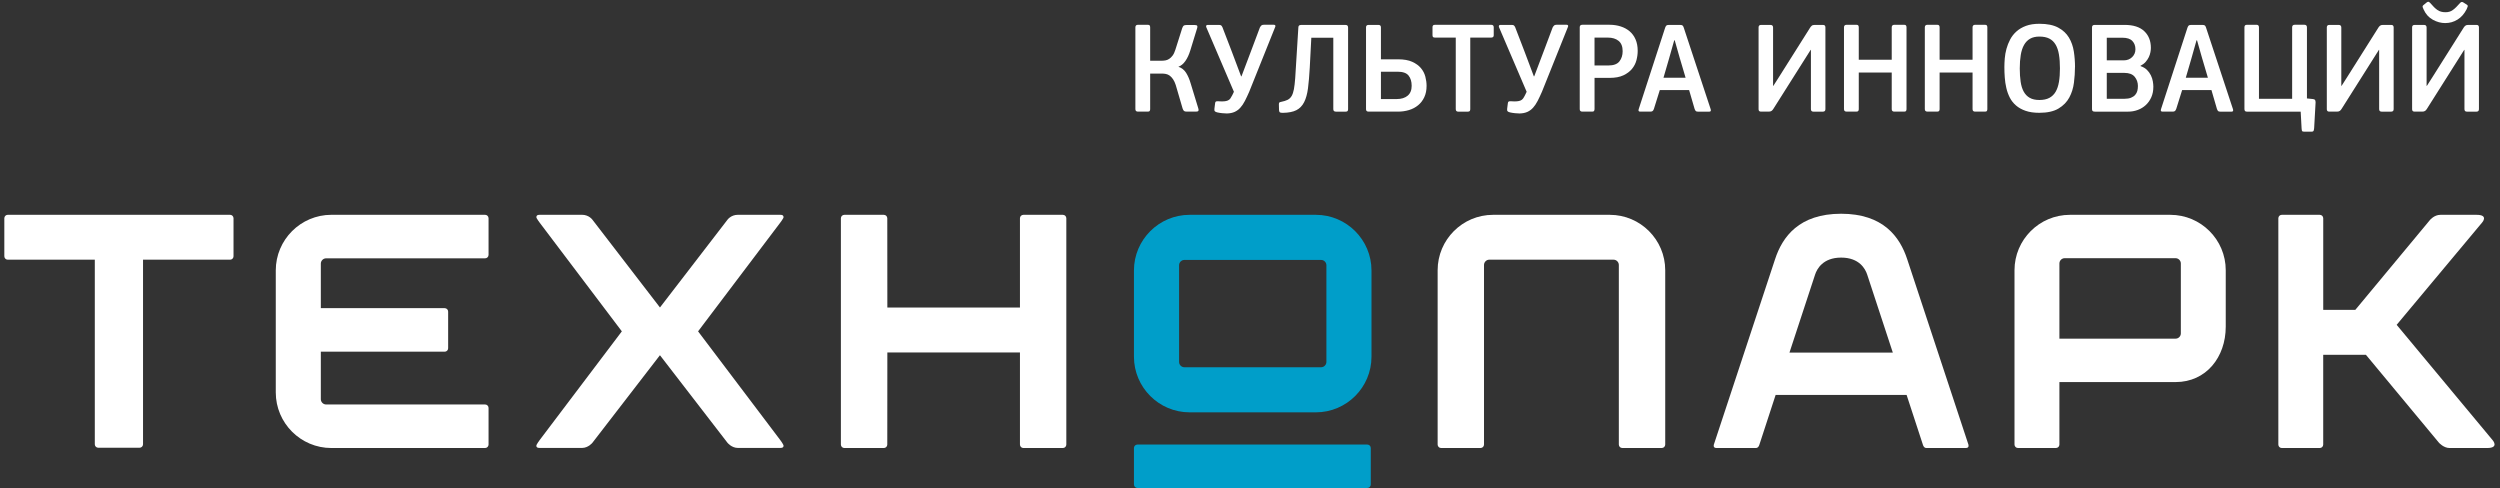<?xml version="1.0" encoding="UTF-8"?> <svg xmlns="http://www.w3.org/2000/svg" width="256" height="50" viewBox="0 0 256 50" fill="none"><rect x="0" y="0" width="256" height="50" fill="#333333" stroke="none"/><g clip-path="url(#clip0_310_68)"><path d="M49.674 21.996H33.934C30.792 21.996 28.239 24.551 28.239 27.69V40.183C28.239 43.324 30.792 45.877 33.934 45.877H49.674C49.87 45.877 50.028 45.718 50.028 45.525V41.768C50.028 41.576 49.87 41.418 49.674 41.418H33.391C33.098 41.418 32.853 41.17 32.853 40.879V36.014H45.538C45.732 36.014 45.89 35.856 45.89 35.664V31.905C45.89 31.713 45.732 31.555 45.538 31.555H32.853V26.995C32.853 26.702 33.098 26.453 33.391 26.453H49.674C49.87 26.453 50.028 26.296 50.028 26.102V22.348C50.028 22.154 49.87 21.996 49.674 21.996Z" fill="white"></path><path d="M23.564 21.996H0.794C0.6 21.996 0.443 22.154 0.443 22.348V26.243C0.443 26.435 0.6 26.593 0.794 26.593H9.708V45.497C9.708 45.689 9.866 45.849 10.058 45.849H14.296C14.488 45.849 14.646 45.689 14.646 45.497V26.593H23.563C23.755 26.593 23.913 26.437 23.913 26.243V22.348C23.913 22.154 23.755 21.996 23.563 21.996H23.564Z" fill="white"></path><path d="M67.58 36.377L74.487 45.331C74.487 45.331 74.907 45.869 75.566 45.869H79.883C80.077 45.869 80.235 45.835 80.235 45.641C80.235 45.507 79.883 45.042 79.883 45.042L71.483 33.93L79.883 22.819C79.883 22.819 80.235 22.356 80.235 22.247C80.235 22.087 80.168 21.994 79.883 21.994H75.566C74.822 21.994 74.468 22.534 74.468 22.534L67.58 31.486L60.692 22.534C60.692 22.534 60.338 21.994 59.594 21.994H55.277C54.99 21.994 54.925 22.089 54.925 22.247C54.925 22.358 55.277 22.819 55.277 22.819L63.677 33.93L55.277 45.042C55.277 45.042 54.923 45.507 54.923 45.641C54.923 45.835 55.081 45.869 55.275 45.869H59.592C60.251 45.869 60.67 45.331 60.67 45.331L67.576 36.377H67.58Z" fill="white"></path><path d="M108.841 21.998H104.793C104.601 21.998 104.443 22.156 104.443 22.35V31.492H90.865L90.858 22.35C90.858 22.156 90.701 21.998 90.507 21.998H86.458C86.266 21.998 86.107 22.156 86.107 22.35V45.525C86.107 45.718 86.266 45.877 86.458 45.877H90.507C90.701 45.877 90.858 45.718 90.858 45.525L90.865 36.09H104.443V45.525C104.443 45.718 104.601 45.877 104.793 45.877H108.841C109.035 45.877 109.191 45.718 109.191 45.525V22.35C109.191 22.156 109.035 21.998 108.841 21.998Z" fill="white"></path><path d="M164.847 21.998H152.888C149.761 21.998 147.214 24.543 147.214 27.672V45.523C147.214 45.717 147.37 45.875 147.564 45.875H151.612C151.806 45.875 151.962 45.717 151.962 45.523V27.132C151.962 26.839 152.209 26.591 152.498 26.591H165.231C165.522 26.591 165.769 26.839 165.769 27.132V45.523C165.769 45.717 165.927 45.875 166.119 45.875H170.167C170.363 45.875 170.519 45.717 170.519 45.523V27.672C170.519 24.543 167.972 21.998 164.845 21.998H164.847Z" fill="white"></path><path d="M222.242 21.998H211.96C208.83 21.998 206.285 24.543 206.285 27.672V45.523C206.285 45.718 206.442 45.875 206.637 45.875H210.531C210.723 45.875 210.883 45.718 210.883 45.523V39.124H222.782C225.909 39.124 227.916 36.578 227.916 33.449V27.672C227.916 24.543 225.371 21.998 222.242 21.998ZM223.318 34.142C223.318 34.435 223.073 34.678 222.782 34.678H210.883V26.977C210.883 26.684 211.128 26.439 211.419 26.439H222.782C223.073 26.439 223.318 26.686 223.318 26.977V34.14V34.142Z" fill="white"></path><path d="M245.419 33.261L254.169 22.787C254.169 22.787 254.873 21.998 253.603 21.998H249.899C249.252 21.998 248.821 22.536 248.821 22.536L241.183 31.731H237.899V22.35C237.899 22.156 237.741 21.998 237.547 21.998H233.652C233.458 21.998 233.302 22.156 233.302 22.35V45.525C233.302 45.72 233.46 45.877 233.654 45.877H237.547C237.741 45.877 237.897 45.72 237.897 45.525V36.329H242.268L249.751 45.338C249.751 45.338 250.228 45.877 250.832 45.877H254.679C255.952 45.877 255.247 45.075 255.247 45.075L245.417 33.261H245.419Z" fill="white"></path><path d="M134.743 21.998H121.816C118.675 21.998 116.116 24.555 116.116 27.698V36.525C116.116 39.666 118.673 42.223 121.816 42.223H134.743C137.886 42.223 140.441 39.668 140.441 36.525V27.698C140.441 24.555 137.886 21.998 134.743 21.998ZM135.823 37.065C135.823 37.358 135.576 37.606 135.283 37.606H121.278C120.985 37.606 120.738 37.358 120.738 37.065V27.159C120.738 26.864 120.987 26.617 121.278 26.617H135.283C135.576 26.617 135.823 26.864 135.823 27.159V37.065Z" fill="#009EC9"></path><path d="M140.368 49.617V45.875C140.368 45.681 140.209 45.523 140.015 45.523H116.469C116.275 45.523 116.116 45.681 116.116 45.875V49.617C116.116 49.811 116.275 49.968 116.469 49.968H140.015C140.209 49.968 140.368 49.811 140.368 49.617Z" fill="#009EC9"></path><path d="M181.824 40.442L180.164 45.526C180.164 45.526 180.082 45.875 179.811 45.875H175.758C175.382 45.875 175.499 45.523 175.499 45.523L181.763 26.554C182.515 24.246 184.229 21.887 188.532 21.887C192.835 21.887 194.547 24.246 195.301 26.554L201.565 45.523C201.565 45.523 201.682 45.875 201.306 45.875H197.252C196.981 45.875 196.9 45.526 196.9 45.526L195.237 40.442H181.82H181.824ZM188.534 36.105H193.824L191.2 28.117C191.014 27.547 190.404 26.378 188.534 26.378C186.663 26.378 186.052 27.547 185.866 28.117L183.241 36.105H188.534Z" fill="white"></path><path d="M120.403 8.725C120.322 8.476 120.229 8.272 120.122 8.116C120.015 7.959 119.9 7.836 119.78 7.747C119.659 7.658 119.526 7.601 119.384 7.573C119.241 7.545 119.099 7.534 118.954 7.534H117.777V11.177C117.777 11.249 117.761 11.31 117.729 11.357C117.698 11.407 117.632 11.431 117.535 11.431H116.53C116.352 11.431 116.263 11.346 116.263 11.175V2.805C116.263 2.627 116.352 2.538 116.53 2.538H117.535C117.634 2.538 117.698 2.562 117.729 2.611C117.761 2.661 117.777 2.726 117.777 2.805V6.221H118.929C119.053 6.221 119.186 6.21 119.325 6.188C119.463 6.166 119.594 6.115 119.72 6.033C119.845 5.952 119.964 5.839 120.075 5.691C120.185 5.545 120.282 5.341 120.362 5.081L121.058 2.884C121.104 2.76 121.151 2.675 121.205 2.629C121.258 2.584 121.357 2.562 121.5 2.562H122.343C122.485 2.562 122.57 2.592 122.598 2.649C122.626 2.706 122.62 2.789 122.584 2.896L121.888 5.161C121.753 5.598 121.585 5.962 121.379 6.253C121.173 6.544 120.938 6.738 120.668 6.835C121.007 6.952 121.27 7.16 121.458 7.458C121.646 7.757 121.803 8.121 121.927 8.551L122.705 11.096C122.741 11.203 122.745 11.286 122.719 11.344C122.691 11.401 122.606 11.431 122.464 11.431H121.539C121.397 11.431 121.298 11.409 121.244 11.363C121.191 11.318 121.141 11.235 121.098 11.108L120.401 8.723L120.403 8.725Z" fill="white"></path><path d="M126.351 9.396L123.525 2.791C123.499 2.73 123.495 2.673 123.519 2.623C123.54 2.574 123.588 2.55 123.659 2.55H124.797C124.914 2.55 124.993 2.566 125.039 2.597C125.084 2.629 125.128 2.689 125.173 2.778L126.111 5.216L127.089 7.815H127.129L128.146 5.123L129.017 2.805C129.07 2.716 129.122 2.649 129.171 2.603C129.221 2.56 129.298 2.536 129.407 2.536H130.438C130.519 2.536 130.571 2.558 130.592 2.603C130.614 2.649 130.608 2.706 130.573 2.778L127.92 9.394C127.768 9.742 127.622 10.055 127.479 10.332C127.337 10.609 127.18 10.841 127.01 11.029C126.84 11.217 126.646 11.36 126.428 11.458C126.208 11.557 125.943 11.611 125.631 11.619C125.506 11.619 125.349 11.609 125.161 11.591C124.973 11.573 124.803 11.546 124.653 11.51C124.528 11.482 124.443 11.443 124.397 11.389C124.352 11.336 124.34 11.247 124.358 11.122L124.425 10.586C124.433 10.487 124.461 10.425 124.506 10.398C124.55 10.37 124.635 10.362 124.762 10.37C125.003 10.388 125.199 10.39 125.351 10.376C125.504 10.362 125.631 10.334 125.733 10.289C125.836 10.243 125.919 10.18 125.981 10.095C126.042 10.01 126.109 9.897 126.183 9.752L126.357 9.39L126.351 9.396Z" fill="white"></path><path d="M134.119 6.932C134.073 7.753 134.014 8.454 133.939 9.036C133.863 9.616 133.731 10.092 133.543 10.463C133.355 10.833 133.092 11.106 132.753 11.28C132.413 11.454 131.954 11.545 131.374 11.555C131.203 11.555 131.097 11.537 131.053 11.502C131.007 11.466 130.982 11.391 130.972 11.274L130.958 10.684C130.958 10.595 130.972 10.536 130.998 10.504C131.025 10.473 131.087 10.449 131.188 10.431C131.457 10.377 131.678 10.308 131.849 10.223C132.019 10.138 132.157 10.009 132.26 9.835C132.363 9.661 132.442 9.429 132.496 9.139C132.549 8.848 132.595 8.468 132.63 7.993L132.951 2.823C132.951 2.645 133.04 2.556 133.218 2.556H137.802C137.962 2.556 138.044 2.645 138.044 2.823V11.177C138.044 11.258 138.028 11.32 137.996 11.365C137.964 11.411 137.901 11.432 137.802 11.432H136.797C136.619 11.432 136.53 11.347 136.53 11.177V3.864H134.279L134.119 6.932Z" fill="white"></path><path d="M139.879 2.805C139.879 2.635 139.968 2.55 140.146 2.55H141.152C141.322 2.55 141.407 2.635 141.407 2.805V6.073H143.162C143.752 6.073 144.233 6.158 144.609 6.328C144.985 6.498 145.28 6.712 145.5 6.971C145.718 7.231 145.87 7.524 145.955 7.848C146.04 8.175 146.082 8.489 146.082 8.792C146.082 9.24 146.003 9.627 145.846 9.958C145.69 10.289 145.478 10.564 145.211 10.781C144.944 11.001 144.633 11.163 144.281 11.27C143.928 11.377 143.55 11.431 143.149 11.431H140.148C139.97 11.431 139.881 11.349 139.881 11.189V2.805H139.879ZM144.554 8.778C144.554 8.349 144.449 8.005 144.239 7.739C144.029 7.476 143.657 7.343 143.121 7.343H141.407V10.142H143.042C143.497 10.142 143.863 10.029 144.14 9.8C144.417 9.572 144.556 9.23 144.556 8.774L144.554 8.778Z" fill="white"></path><path d="M152.685 3.85H150.555V11.177C150.555 11.249 150.539 11.31 150.509 11.359C150.478 11.409 150.414 11.433 150.317 11.433H149.322C149.154 11.433 149.07 11.348 149.07 11.177V3.85H146.955C146.848 3.85 146.777 3.83 146.741 3.791C146.705 3.751 146.688 3.692 146.688 3.613V2.791C146.688 2.712 146.705 2.651 146.741 2.605C146.777 2.562 146.844 2.54 146.943 2.54H152.702C152.873 2.54 152.958 2.625 152.958 2.791V3.613C152.958 3.771 152.869 3.85 152.69 3.85H152.685Z" fill="white"></path><path d="M156.328 9.396L153.501 2.791C153.475 2.73 153.472 2.673 153.495 2.623C153.517 2.574 153.565 2.55 153.636 2.55H154.774C154.891 2.55 154.97 2.566 155.015 2.597C155.061 2.629 155.104 2.689 155.15 2.778L156.088 5.216L157.066 7.815H157.105L158.123 5.123L158.994 2.805C159.047 2.716 159.098 2.649 159.148 2.603C159.197 2.56 159.275 2.536 159.383 2.536H160.415C160.496 2.536 160.547 2.558 160.569 2.603C160.591 2.649 160.585 2.706 160.549 2.778L157.897 9.394C157.745 9.742 157.598 10.055 157.456 10.332C157.313 10.609 157.157 10.841 156.987 11.029C156.816 11.217 156.622 11.36 156.405 11.458C156.185 11.557 155.92 11.611 155.607 11.619C155.482 11.619 155.326 11.609 155.138 11.591C154.95 11.573 154.78 11.546 154.629 11.51C154.505 11.482 154.42 11.443 154.374 11.389C154.329 11.336 154.317 11.247 154.334 11.122L154.402 10.586C154.41 10.487 154.437 10.425 154.483 10.398C154.526 10.37 154.612 10.362 154.738 10.37C154.98 10.388 155.176 10.39 155.328 10.376C155.48 10.362 155.607 10.334 155.71 10.289C155.813 10.243 155.896 10.18 155.957 10.095C156.021 10.01 156.086 9.897 156.159 9.752L156.333 9.39L156.328 9.396Z" fill="white"></path><path d="M163.279 11.177C163.279 11.249 163.263 11.31 163.231 11.357C163.2 11.407 163.136 11.431 163.037 11.431H162.032C161.854 11.431 161.765 11.346 161.765 11.175V2.791C161.765 2.621 161.854 2.536 162.032 2.536H164.819C165.22 2.536 165.598 2.592 165.951 2.704C166.303 2.815 166.61 2.981 166.869 3.199C167.128 3.419 167.332 3.694 167.479 4.03C167.625 4.365 167.7 4.757 167.7 5.202C167.7 5.515 167.659 5.833 167.574 6.16C167.489 6.487 167.336 6.784 167.118 7.051C166.899 7.318 166.604 7.54 166.234 7.714C165.864 7.888 165.393 7.975 164.821 7.975H163.281V11.177H163.279ZM166.159 5.244C166.159 4.761 166.02 4.408 165.743 4.185C165.466 3.961 165.1 3.85 164.644 3.85H163.279V6.704H164.698C165.234 6.704 165.61 6.564 165.83 6.283C166.048 6.002 166.159 5.655 166.159 5.246V5.244Z" fill="white"></path><path d="M169.361 11.149C169.325 11.256 169.28 11.33 169.226 11.371C169.173 11.411 169.097 11.431 168.998 11.431H167.953C167.793 11.431 167.744 11.341 167.807 11.163L170.513 2.833C170.548 2.734 170.588 2.663 170.633 2.619C170.677 2.576 170.762 2.552 170.889 2.552H172.054C172.179 2.552 172.264 2.577 172.31 2.625C172.353 2.674 172.391 2.744 172.417 2.833L175.176 11.191C175.219 11.351 175.176 11.432 175.041 11.432H173.863C173.757 11.432 173.683 11.411 173.642 11.365C173.602 11.32 173.563 11.248 173.527 11.151L172.965 9.222H169.964L169.361 11.151V11.149ZM172.041 6.059L171.492 4.129H171.439L170.902 6.031L170.34 7.961H172.605L172.043 6.059H172.041Z" fill="white"></path><path d="M180.076 2.819C180.076 2.641 180.159 2.552 180.328 2.552H181.297C181.474 2.552 181.563 2.641 181.563 2.819V8.792H181.59L182.196 7.842L185.355 2.833C185.398 2.762 185.454 2.696 185.521 2.639C185.586 2.581 185.683 2.552 185.806 2.552H186.683C186.772 2.552 186.833 2.577 186.869 2.625C186.904 2.674 186.922 2.73 186.922 2.793V11.177C186.922 11.347 186.837 11.432 186.671 11.432H185.689C185.521 11.432 185.438 11.347 185.438 11.177V5.109H185.41L181.592 11.149C181.539 11.239 181.477 11.308 181.406 11.357C181.335 11.407 181.238 11.431 181.113 11.431H180.33C180.161 11.431 180.078 11.349 180.078 11.189V2.819H180.076Z" fill="white"></path><path d="M193.713 2.807C193.713 2.629 193.802 2.538 193.98 2.538H194.986C195.084 2.538 195.148 2.562 195.179 2.611C195.211 2.661 195.227 2.726 195.227 2.805V11.177C195.227 11.249 195.211 11.31 195.179 11.357C195.148 11.407 195.082 11.431 194.986 11.431H193.98C193.802 11.431 193.713 11.346 193.713 11.175V7.425H190.338V11.175C190.338 11.247 190.322 11.308 190.291 11.355C190.259 11.405 190.196 11.429 190.097 11.429H189.091C188.913 11.429 188.824 11.344 188.824 11.173V2.805C188.824 2.627 188.913 2.538 189.091 2.538H190.097C190.196 2.538 190.259 2.562 190.291 2.611C190.322 2.661 190.338 2.726 190.338 2.805V6.115H193.713V2.807Z" fill="white"></path><path d="M201.99 2.807C201.99 2.629 202.079 2.538 202.257 2.538H203.263C203.362 2.538 203.425 2.562 203.457 2.611C203.488 2.661 203.504 2.726 203.504 2.805V11.177C203.504 11.249 203.488 11.31 203.457 11.357C203.425 11.407 203.36 11.431 203.263 11.431H202.257C202.079 11.431 201.99 11.346 201.99 11.175V7.425H198.616V11.175C198.616 11.247 198.6 11.308 198.568 11.355C198.536 11.405 198.473 11.429 198.374 11.429H197.369C197.191 11.429 197.102 11.344 197.102 11.173V2.805C197.102 2.627 197.191 2.538 197.369 2.538H198.374C198.473 2.538 198.536 2.562 198.568 2.611C198.6 2.661 198.616 2.726 198.616 2.805V6.115H201.99V2.807Z" fill="white"></path><path d="M212.478 6.865C212.478 7.383 212.442 7.917 212.371 8.472C212.3 9.026 212.142 9.531 211.896 9.986C211.651 10.441 211.285 10.817 210.798 11.11C210.311 11.405 209.652 11.551 208.822 11.551C208.278 11.551 207.811 11.484 207.423 11.349C207.035 11.215 206.707 11.033 206.44 10.801C206.172 10.57 205.959 10.299 205.802 9.992C205.646 9.683 205.527 9.356 205.448 9.008C205.367 8.66 205.313 8.303 205.288 7.937C205.26 7.571 205.248 7.215 205.248 6.867C205.248 6.599 205.262 6.302 205.288 5.976C205.315 5.649 205.373 5.325 205.462 4.998C205.551 4.672 205.676 4.355 205.838 4.048C205.998 3.739 206.212 3.466 206.481 3.225C206.748 2.983 207.075 2.791 207.459 2.649C207.843 2.506 208.302 2.435 208.838 2.435C209.634 2.435 210.271 2.566 210.754 2.823C211.237 3.082 211.605 3.423 211.859 3.848C212.114 4.272 212.28 4.749 212.361 5.275C212.442 5.802 212.482 6.334 212.482 6.869L212.478 6.865ZM210.938 7.005C210.938 6.469 210.905 5.996 210.837 5.59C210.77 5.182 210.657 4.844 210.495 4.571C210.335 4.298 210.121 4.092 209.852 3.953C209.585 3.815 209.244 3.745 208.834 3.745C208.45 3.745 208.132 3.819 207.876 3.967C207.621 4.115 207.417 4.327 207.261 4.604C207.105 4.881 206.994 5.222 206.926 5.624C206.859 6.025 206.825 6.487 206.825 7.005C206.825 7.524 206.855 7.959 206.913 8.361C206.97 8.763 207.075 9.103 207.227 9.38C207.38 9.657 207.584 9.871 207.843 10.017C208.102 10.166 208.433 10.239 208.834 10.239C209.236 10.239 209.585 10.168 209.852 10.023C210.119 9.881 210.335 9.673 210.495 9.4C210.655 9.127 210.77 8.788 210.837 8.387C210.905 7.985 210.938 7.524 210.938 7.003V7.005Z" fill="white"></path><path d="M220.502 8.899C220.502 9.293 220.432 9.645 220.294 9.958C220.155 10.271 219.967 10.536 219.732 10.756C219.494 10.975 219.221 11.142 218.908 11.258C218.596 11.375 218.265 11.432 217.917 11.432H214.515C214.398 11.432 214.321 11.411 214.281 11.365C214.241 11.32 214.222 11.258 214.222 11.177V2.805C214.222 2.635 214.311 2.55 214.489 2.55H217.557C218.449 2.55 219.122 2.764 219.573 3.193C220.025 3.623 220.25 4.193 220.25 4.907C220.25 5.032 220.235 5.18 220.203 5.348C220.171 5.519 220.116 5.689 220.035 5.857C219.953 6.027 219.845 6.19 219.706 6.346C219.568 6.502 219.391 6.633 219.178 6.742L219.191 6.769C219.459 6.859 219.678 6.989 219.849 7.157C220.019 7.328 220.151 7.512 220.25 7.714C220.349 7.915 220.415 8.119 220.45 8.329C220.486 8.539 220.504 8.729 220.504 8.899H220.502ZM218.667 5.034C218.667 4.697 218.562 4.416 218.352 4.195C218.143 3.973 217.8 3.862 217.327 3.862H215.734V6.18H217.476C217.814 6.18 218.099 6.071 218.327 5.853C218.554 5.635 218.669 5.362 218.669 5.034H218.667ZM218.922 8.804C218.922 8.448 218.813 8.135 218.594 7.866C218.374 7.599 218.024 7.464 217.543 7.464H215.734V10.116H217.543C217.81 10.116 218.034 10.081 218.212 10.009C218.39 9.938 218.532 9.841 218.641 9.72C218.748 9.6 218.821 9.461 218.863 9.305C218.903 9.149 218.922 8.982 218.922 8.802V8.804Z" fill="white"></path><path d="M222.845 11.149C222.809 11.256 222.764 11.33 222.71 11.371C222.657 11.411 222.582 11.431 222.483 11.431H221.438C221.278 11.431 221.228 11.341 221.291 11.163L223.997 2.833C224.033 2.734 224.072 2.663 224.118 2.619C224.161 2.576 224.246 2.552 224.373 2.552H225.539C225.663 2.552 225.749 2.577 225.794 2.625C225.838 2.674 225.875 2.744 225.901 2.833L228.66 11.191C228.704 11.351 228.66 11.432 228.525 11.432H227.348C227.241 11.432 227.168 11.411 227.126 11.365C227.086 11.32 227.047 11.248 227.013 11.151L226.451 9.222H223.451L222.847 11.151L222.845 11.149ZM225.525 6.059L224.977 4.129H224.923L224.387 6.031L223.825 7.961H226.089L225.527 6.059H225.525Z" fill="white"></path><path d="M231.313 10.118H234.715V2.805C234.715 2.627 234.8 2.536 234.97 2.536H235.976C236.146 2.536 236.231 2.625 236.231 2.805V10.079L236.874 10.146C236.991 10.164 237.06 10.208 237.082 10.279C237.104 10.35 237.116 10.421 237.116 10.493L236.969 13.121C236.951 13.271 236.93 13.37 236.902 13.414C236.874 13.457 236.817 13.481 236.728 13.481H235.924C235.825 13.481 235.764 13.461 235.736 13.422C235.708 13.382 235.691 13.289 235.683 13.147L235.59 11.433H230.085C229.986 11.433 229.919 11.409 229.884 11.36C229.848 11.31 229.83 11.247 229.83 11.165V2.805C229.83 2.724 229.848 2.661 229.884 2.611C229.919 2.562 229.984 2.538 230.083 2.538H231.079C231.237 2.538 231.318 2.627 231.318 2.807V10.118H231.313Z" fill="white"></path><path d="M238.264 2.819C238.264 2.641 238.347 2.552 238.515 2.552H239.485C239.661 2.552 239.75 2.641 239.75 2.819V8.792H239.778L240.383 7.842L243.542 2.833C243.586 2.762 243.641 2.696 243.708 2.639C243.774 2.581 243.871 2.552 243.994 2.552H244.87C244.959 2.552 245.021 2.577 245.056 2.625C245.092 2.674 245.11 2.73 245.11 2.793V11.177C245.11 11.347 245.025 11.432 244.858 11.432H243.877C243.708 11.432 243.625 11.347 243.625 11.177V5.109H243.598L239.78 11.149C239.726 11.239 239.665 11.308 239.594 11.357C239.522 11.407 239.425 11.431 239.301 11.431H238.517C238.349 11.431 238.266 11.349 238.266 11.189V2.819H238.264Z" fill="white"></path><path d="M246.998 2.819C246.998 2.641 247.081 2.552 247.249 2.552H248.219C248.395 2.552 248.484 2.641 248.484 2.819V8.792H248.512L249.118 7.842L252.277 2.833C252.32 2.762 252.376 2.696 252.443 2.639C252.508 2.582 252.605 2.552 252.728 2.552H253.605C253.694 2.552 253.755 2.578 253.791 2.625C253.826 2.675 253.844 2.73 253.844 2.793V11.177C253.844 11.348 253.759 11.433 253.593 11.433H252.611C252.443 11.433 252.36 11.348 252.36 11.177V5.109H252.332L248.514 11.15C248.461 11.239 248.399 11.308 248.328 11.357C248.257 11.407 248.16 11.431 248.035 11.431H247.251C247.083 11.431 247 11.35 247 11.189V2.819H246.998ZM250.4 2.364C249.963 2.364 249.535 2.251 249.122 2.021C248.706 1.794 248.391 1.444 248.178 0.97C248.142 0.899 248.11 0.824 248.085 0.743C248.057 0.662 248.081 0.59 248.152 0.529L248.514 0.234C248.595 0.181 248.657 0.165 248.702 0.187C248.748 0.208 248.801 0.252 248.862 0.313C249.13 0.634 249.373 0.872 249.593 1.024C249.811 1.176 250.086 1.252 250.416 1.252C250.569 1.252 250.705 1.234 250.824 1.198C250.945 1.162 251.061 1.105 251.172 1.024C251.283 0.943 251.398 0.846 251.515 0.729C251.629 0.614 251.76 0.474 251.903 0.313C252.009 0.189 252.122 0.167 252.237 0.246L252.599 0.474C252.688 0.527 252.718 0.598 252.686 0.687C252.655 0.777 252.621 0.862 252.585 0.943C252.344 1.416 252.031 1.772 251.647 2.008C251.263 2.245 250.848 2.362 250.402 2.362L250.4 2.364Z" fill="white"></path></g><defs><clipPath id="clip0_310_68"><rect width="255" height="49.791" fill="white" transform="translate(0.443 0.177)"></rect></clipPath></defs></svg> 